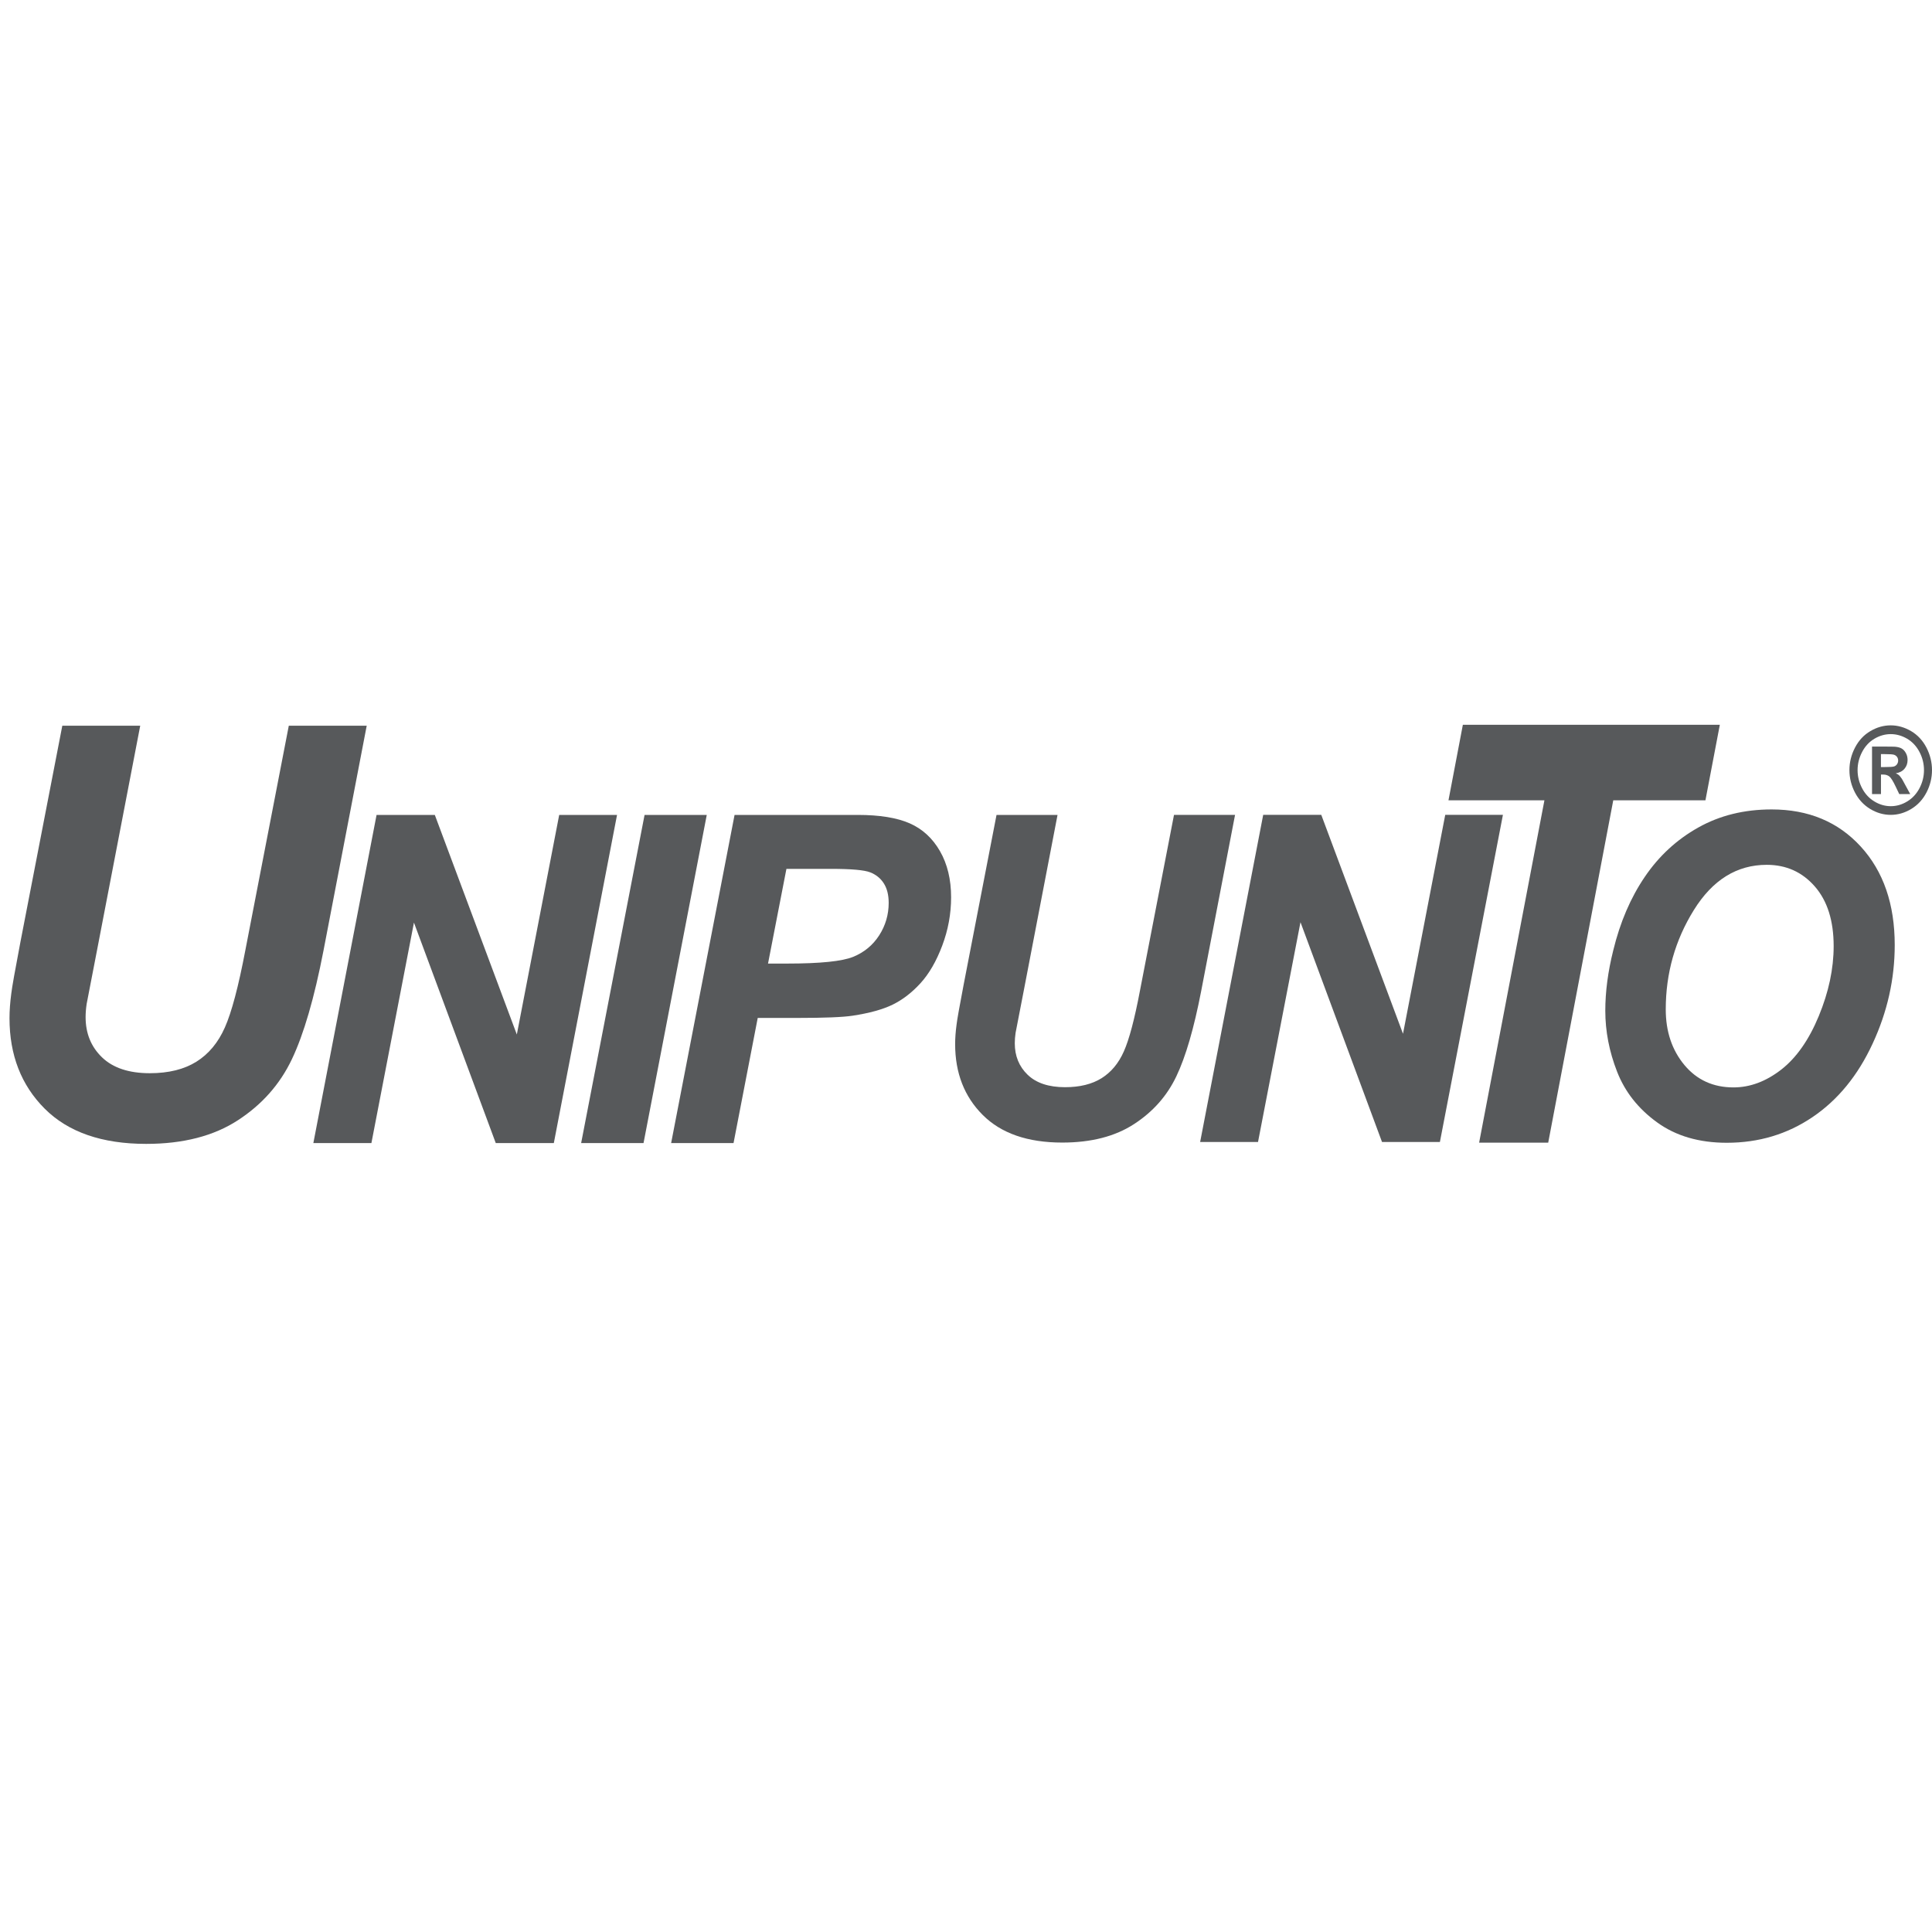 <svg xml:space="preserve" viewBox="0 0 100 100" height="100px" width="100px" y="0px" x="0px" xmlns:xlink="http://www.w3.org/1999/xlink" xmlns="http://www.w3.org/2000/svg" id="Layer_1" version="1.1">
<g>
	<path d="M3.225,37.563h4.033L5.035,49.118l-0.55,2.845c-0.036,0.242-0.054,0.47-0.054,0.683
		c0,0.842,0.283,1.536,0.851,2.083c0.568,0.547,1.392,0.82,2.472,0.82c0.974,0,1.777-0.199,2.412-0.596
		c0.634-0.396,1.125-0.986,1.473-1.771c0.349-0.784,0.702-2.115,1.059-3.991l2.25-11.628h4.033l-2.237,11.641
		c-0.474,2.448-1.018,4.321-1.635,5.619c-0.616,1.297-1.549,2.352-2.8,3.164c-1.25,0.813-2.832,1.22-4.743,1.22
		c-2.287,0-4.038-0.608-5.252-1.822s-1.822-2.775-1.822-4.682c0-0.396,0.032-0.827,0.094-1.291c0.036-0.311,0.192-1.19,0.469-2.643
		L3.225,37.563z" fill="#57595B"></path>
	<polygon points="28.666,59.166 25.661,59.166 21.426,47.753 19.224,59.166 16.219,59.166 19.491,42.18 
		22.506,42.18 26.751,53.546 28.944,42.18 31.938,42.18" fill="#57595B"></polygon>
	<polygon points="30.08,59.166 33.363,42.18 36.582,42.18 33.309,59.166" fill="#57595B"></polygon>
	<path d="M37.968,59.166h-3.23l3.283-16.986h6.374c1.133,0,2.03,0.146,2.689,0.435
		c0.66,0.29,1.182,0.768,1.567,1.437c0.384,0.667,0.578,1.465,0.578,2.392c0,0.858-0.154,1.692-0.46,2.503
		c-0.306,0.812-0.683,1.46-1.128,1.947c-0.445,0.487-0.925,0.855-1.438,1.106c-0.513,0.25-1.205,0.441-2.074,0.573
		c-0.507,0.077-1.455,0.115-2.845,0.115h-2.064L37.968,59.166z M39.753,49.874h0.994c1.705,0,2.841-0.116,3.412-0.348
		c0.57-0.232,1.02-0.604,1.347-1.112c0.328-0.51,0.492-1.071,0.492-1.681c0-0.409-0.084-0.745-0.251-1.008
		c-0.167-0.263-0.403-0.454-0.706-0.573c-0.304-0.12-0.979-0.18-2.026-0.18h-2.31L39.753,49.874z" fill="#57595B"></path>
	<path d="M51.58,42.18h3.158l-1.74,9.054l-0.432,2.229c-0.027,0.189-0.041,0.368-0.041,0.535
		c0,0.659,0.221,1.204,0.666,1.632c0.443,0.427,1.09,0.643,1.936,0.643c0.764,0,1.395-0.156,1.891-0.466
		c0.498-0.313,0.883-0.774,1.154-1.39c0.273-0.612,0.551-1.655,0.83-3.128l1.764-9.11h3.16l-1.754,9.123
		c-0.371,1.918-0.797,3.386-1.281,4.401c-0.482,1.017-1.213,1.843-2.193,2.479c-0.98,0.639-2.219,0.957-3.717,0.957
		c-1.791,0-3.164-0.477-4.115-1.429c-0.952-0.95-1.428-2.173-1.428-3.667c0-0.312,0.025-0.648,0.074-1.013
		c0.027-0.243,0.15-0.933,0.367-2.069L51.58,42.18z" fill="#57595B"></path>
	<polygon points="74.529,59.109 71.533,59.109 67.313,47.733 65.115,59.109 62.119,59.109 65.383,42.177 
		68.389,42.177 72.619,53.508 74.805,42.177 77.791,42.177" fill="#57595B"></polygon>
	<polygon points="80.135,59.145 76.559,59.145 79.939,41.424 74.973,41.424 75.717,37.516 89.018,37.516 
		88.273,41.424 83.502,41.424" fill="#57595B"></polygon>
	<path d="M83.09,52.315c0-0.985,0.137-2.025,0.41-3.117c0.355-1.464,0.9-2.733,1.633-3.81
		c0.73-1.078,1.652-1.929,2.766-2.554c1.113-0.626,2.379-0.938,3.801-0.938c1.904,0,3.441,0.641,4.613,1.922s1.758,2.98,1.758,5.096
		c0,1.759-0.381,3.461-1.145,5.106c-0.762,1.646-1.797,2.913-3.107,3.799c-1.309,0.888-2.789,1.331-4.441,1.331
		c-1.432,0-2.637-0.352-3.609-1.058c-0.973-0.704-1.662-1.579-2.068-2.621C83.293,54.428,83.09,53.377,83.09,52.315 M86.219,52.246
		c0,1.146,0.322,2.104,0.965,2.879c0.645,0.773,1.492,1.159,2.541,1.159c0.854,0,1.676-0.306,2.463-0.915
		c0.787-0.61,1.438-1.536,1.951-2.776s0.771-2.447,0.771-3.622c0-1.312-0.324-2.342-0.975-3.088c-0.652-0.747-1.48-1.12-2.49-1.12
		c-1.545,0-2.803,0.78-3.773,2.343C86.703,48.668,86.219,50.381,86.219,52.246" fill="#57595B"></path>
	<path d="M97.863,37.544c0.365,0,0.717,0.1,1.055,0.298c0.336,0.198,0.602,0.483,0.795,0.854
		c0.191,0.371,0.287,0.759,0.287,1.164c0,0.403-0.094,0.788-0.283,1.154s-0.451,0.651-0.789,0.856s-0.693,0.307-1.064,0.307
		c-0.373,0-0.729-0.103-1.066-0.307c-0.336-0.205-0.6-0.49-0.789-0.856c-0.188-0.366-0.283-0.75-0.283-1.154
		c0-0.405,0.096-0.793,0.289-1.164s0.457-0.656,0.795-0.854C97.145,37.644,97.496,37.544,97.863,37.544 M97.865,37.998
		c-0.295,0-0.576,0.08-0.846,0.239c-0.27,0.16-0.482,0.389-0.637,0.687c-0.156,0.299-0.234,0.61-0.234,0.938
		c0,0.325,0.076,0.634,0.229,0.928c0.152,0.294,0.363,0.524,0.635,0.69c0.271,0.166,0.557,0.248,0.854,0.248
		c0.301,0,0.586-0.083,0.855-0.248c0.271-0.166,0.482-0.396,0.635-0.69c0.152-0.294,0.229-0.604,0.229-0.928
		c0-0.327-0.076-0.639-0.232-0.938c-0.156-0.298-0.369-0.527-0.639-0.687C98.441,38.078,98.16,37.998,97.865,37.998 M96.896,41.101
		v-2.458h0.461c0.432,0,0.674,0.002,0.725,0.007c0.154,0.014,0.271,0.046,0.357,0.098c0.084,0.052,0.156,0.13,0.211,0.235
		c0.059,0.106,0.086,0.224,0.086,0.354c0,0.177-0.053,0.329-0.16,0.454c-0.107,0.127-0.258,0.204-0.451,0.235
		c0.07,0.029,0.123,0.06,0.16,0.092c0.037,0.033,0.088,0.096,0.152,0.188c0.018,0.024,0.072,0.125,0.166,0.3l0.27,0.495h-0.568
		l-0.191-0.399c-0.127-0.268-0.234-0.437-0.316-0.507c-0.086-0.069-0.191-0.104-0.318-0.104h-0.121v1.009H96.896z M97.357,39.703
		h0.188c0.266,0,0.43-0.01,0.496-0.033c0.063-0.023,0.113-0.061,0.15-0.116c0.037-0.056,0.057-0.119,0.057-0.188
		c0-0.069-0.018-0.13-0.055-0.184c-0.037-0.053-0.088-0.092-0.156-0.115c-0.066-0.023-0.23-0.034-0.492-0.034h-0.188V39.703z" fill="#57595B"></path>
</g>
</svg>

